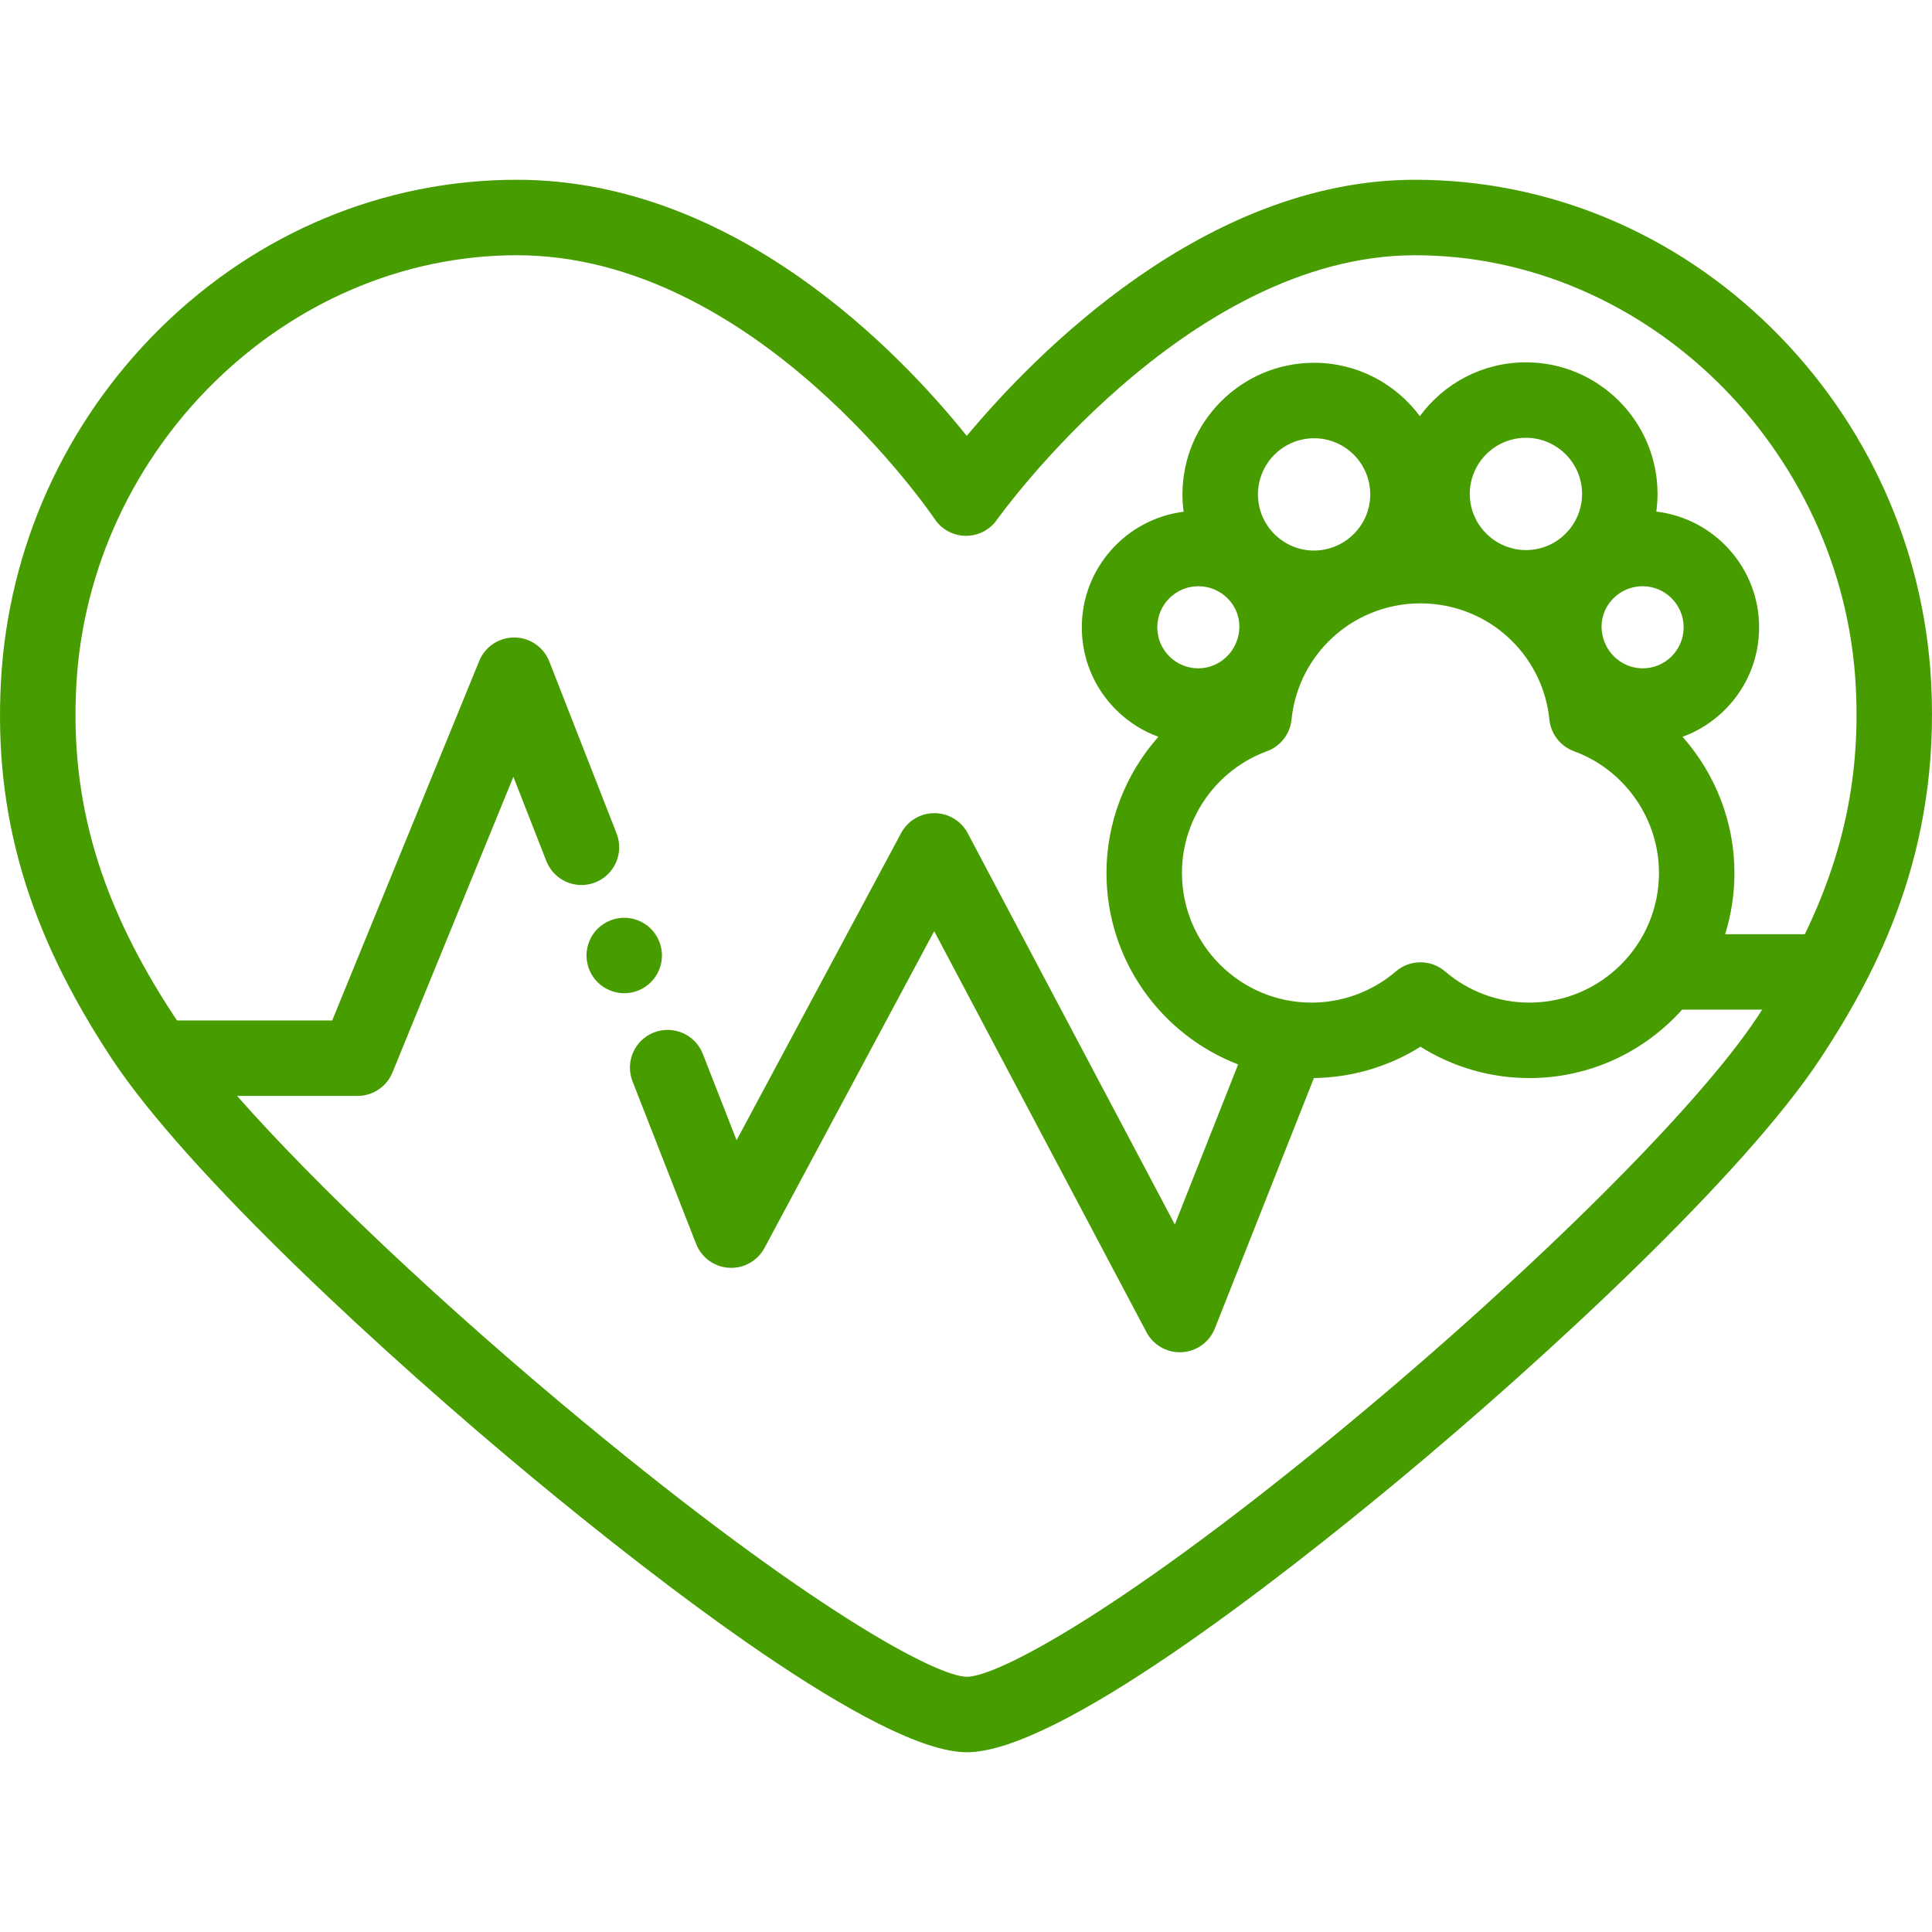 <?xml version="1.0" encoding="iso-8859-1"?>
<!-- Generator: Adobe Illustrator 19.0.0, SVG Export Plug-In . SVG Version: 6.00 Build 0)  -->
<svg xmlns="http://www.w3.org/2000/svg" xmlns:xlink="http://www.w3.org/1999/xlink" version="1.1" id="Capa_1" x="0px" y="0px" viewBox="0 0 512 512" style="enable-background:new 0 0 512 512;" xml:space="preserve" width="512px" height="512px">
<g>
	<g>
		<path d="M511.765,180.695c-1.898-35.461-16.915-68.76-42.284-93.765c-25.706-25.337-59.251-39.291-94.458-39.291    c-55.689,0-100.817,46.301-118.822,67.877C238.783,93.795,194.949,47.64,136.98,47.64c-35.205,0-68.748,13.954-94.454,39.291    c-25.369,25.005-40.385,58.305-42.283,93.766c-1.887,35.369,7.146,66.127,29.291,99.733    c20.149,30.573,73.033,79.261,112.197,111.666c32.619,26.989,90.87,72.265,114.508,72.265c24.017,0,82.015-45.174,114.451-72.102    c38.863-32.265,91.461-80.914,111.8-111.838C497.392,257.745,514.188,225.919,511.765,180.695z M478.3,247.572h-21.129    c1.606-5.125,2.474-10.574,2.474-16.222c0-13.558-5.103-26.331-13.75-36.088c4.164-1.515,7.984-3.932,11.217-7.158    c5.849-5.838,9.07-13.604,9.07-21.868c0-15.794-11.924-28.849-27.241-30.656c0.207-1.532,0.323-3.093,0.323-4.68    c0-19.233-15.648-34.881-34.881-34.881c-11.525,0-21.758,5.622-28.113,14.264c-6.361-8.573-16.554-14.141-28.025-14.141    c-19.234,0-34.881,15.647-34.881,34.882c0,1.556,0.113,3.086,0.311,4.589c-15.194,1.921-26.985,14.917-26.985,30.623    c0,8.248,3.211,16.003,9.042,21.836c3.238,3.239,7.07,5.666,11.247,7.187c-8.649,9.758-13.753,22.532-13.753,36.091    c0,23.113,14.508,42.89,34.891,50.736l-16.777,42.416l-54.883-103.686c-1.729-3.266-5.118-5.313-8.813-5.321    c-0.008,0-0.017,0-0.025,0c-3.686,0-7.074,2.028-8.815,5.278l-43.604,81.4l-8.954-22.887c-2.012-5.143-7.813-7.679-12.956-5.669    c-5.143,2.012-7.682,7.813-5.669,12.956l16.849,43.066c1.421,3.633,4.825,6.108,8.719,6.339c3.888,0.229,7.566-1.822,9.409-5.261    l44.969-83.948l56.252,106.271c1.74,3.285,5.148,5.321,8.836,5.321c0.184,0,0.368-0.005,0.553-0.016    c3.897-0.215,7.313-2.677,8.748-6.307L348.2,285.69c10.035-0.115,19.806-3.006,28.236-8.291    c8.604,5.394,18.603,8.302,28.855,8.302c16.067,0,30.522-7.013,40.481-18.132h21.208c-0.399,0.62-0.796,1.24-1.205,1.862    c-15.496,23.568-58.843,66.744-107.861,107.439c-59.643,49.517-93.482,67.49-101.675,67.49c-8.026,0-41.748-18.022-101.758-67.674    c-36.965-30.585-70.621-62.415-91.655-86.258h31.927c4.061,0,7.719-2.456,9.256-6.215l32.044-78.353l8.733,22.323    c2.012,5.143,7.814,7.684,12.956,5.669c5.143-2.012,7.681-7.813,5.669-12.956l-17.84-45.6c-1.49-3.808-5.147-6.325-9.236-6.356    c-0.026,0-0.052,0-0.077,0c-4.058,0-7.717,2.454-9.255,6.215l-38.964,95.273H46.915c-0.226-0.334-0.466-0.678-0.681-1.004    c-19.639-29.805-27.664-56.84-26.019-87.661c3.367-62.926,55.747-114.122,116.764-114.122c63.382,0,110.245,69.194,110.705,69.885    c1.826,2.752,4.894,4.424,8.196,4.469c3.284,0.061,6.413-1.544,8.314-4.244c0.493-0.701,50.036-70.109,110.829-70.109    c61.02,0,113.404,51.195,116.771,114.125C493.03,204.87,488.807,225.878,478.3,247.572z M335.759,199.081    c3.592-1.316,6.118-4.567,6.506-8.373c0.399-3.905,1.438-7.594,3.002-10.974c0.032-0.066,0.064-0.132,0.096-0.198    c3.368-7.154,9.109-12.889,16.186-16.274c0.589-0.244,1.173-0.5,1.745-0.775c4.056-1.668,8.494-2.591,13.144-2.591    c4.792,0,9.36,0.979,13.516,2.746c0.334,0.152,0.668,0.306,1.007,0.448c7.199,3.339,13.051,9.096,16.486,16.308    c0.067,0.141,0.135,0.282,0.205,0.422c1.542,3.356,2.565,7.017,2.961,10.888c0.388,3.806,2.914,7.057,6.506,8.373    c13.475,4.94,22.528,17.908,22.528,32.268c0,18.942-15.411,34.353-34.354,34.353c-8.189,0-16.124-2.938-22.344-8.273    c-1.873-1.607-4.192-2.41-6.511-2.41s-4.638,0.804-6.511,2.41c-6.218,5.335-14.153,8.273-22.342,8.273    c-18.943,0-34.354-15.411-34.354-34.353C313.232,216.99,322.284,204.022,335.759,199.081z M309.881,173.93    c-2.055-2.056-3.187-4.789-3.187-7.696c0-5.997,4.879-10.877,10.877-10.877c2.947,0,5.712,1.152,7.785,3.242    c2.018,2.036,3.117,4.718,3.093,7.551c-0.012,1.466-0.314,2.863-0.842,4.142c-0.187,0.383-0.376,0.766-0.555,1.155    c-1.871,3.371-5.43,5.661-9.489,5.664c-0.003,0-0.006,0-0.01,0C314.655,177.111,311.932,175.981,309.881,173.93z M333.369,131.023    c0-8.206,6.676-14.882,14.881-14.882c8.206,0,14.881,6.676,14.881,14.882c-0.001,5.763-3.3,10.76-8.102,13.231    c-0.524,0.223-1.047,0.449-1.562,0.688c-1.626,0.612-3.38,0.962-5.217,0.962C340.044,145.904,333.369,139.228,333.369,131.023z     M389.505,130.899c0-8.205,6.675-14.881,14.881-14.881c8.206,0,14.881,6.676,14.881,14.881c0,8.205-6.676,14.881-14.881,14.881    c-1.877,0-3.667-0.364-5.322-1.001c-0.359-0.163-0.724-0.315-1.086-0.47C392.976,141.909,389.505,136.808,389.505,130.899z     M435.347,177.111c-0.007,0-0.014,0-0.022,0c-4.057-0.007-7.613-2.287-9.488-5.641c-0.187-0.407-0.384-0.806-0.58-1.207    c-0.52-1.269-0.817-2.652-0.828-4.104c-0.021-2.841,1.081-5.527,3.104-7.565c2.071-2.087,4.832-3.236,7.774-3.236    c5.998,0,10.877,4.879,10.877,10.877c0,2.914-1.136,5.654-3.199,7.712C440.94,175.988,438.229,177.111,435.347,177.111z" fill="#479D00"/>
	</g>
</g>
<g>
	<g>
		<path d="M175.226,251.259c-0.12-0.64-0.32-1.27-0.57-1.87c-0.25-0.6-0.55-1.18-0.92-1.729c-0.36-0.54-0.78-1.061-1.24-1.521    c-0.46-0.46-0.97-0.87-1.52-1.24c-0.54-0.359-1.12-0.67-1.72-0.92c-0.61-0.25-1.24-0.439-1.88-0.569    c-1.289-0.261-2.61-0.261-3.9,0c-0.64,0.13-1.27,0.319-1.87,0.569c-0.61,0.25-1.19,0.561-1.73,0.92    c-0.55,0.37-1.059,0.78-1.52,1.24c-0.46,0.46-0.88,0.98-1.24,1.521c-0.36,0.55-0.67,1.13-0.92,1.729    c-0.25,0.601-0.44,1.23-0.57,1.87c-0.13,0.65-0.2,1.3-0.2,1.96c0,0.65,0.07,1.311,0.2,1.95c0.13,0.64,0.32,1.27,0.57,1.87    c0.25,0.6,0.56,1.19,0.92,1.73s0.78,1.061,1.24,1.52c0.46,0.46,0.97,0.88,1.52,1.24c0.54,0.359,1.12,0.67,1.73,0.92    c0.6,0.25,1.23,0.439,1.87,0.569c0.64,0.13,1.3,0.2,1.95,0.2c2.63,0,5.21-1.07,7.07-2.93c0.46-0.458,0.88-0.979,1.24-1.519    s0.67-1.13,0.92-1.73c0.25-0.6,0.45-1.23,0.57-1.87c0.13-0.64,0.2-1.3,0.2-1.95C175.426,252.559,175.356,251.91,175.226,251.259z" fill="#479D00"/>
	</g>
</g>
<g>
</g>
<g>
</g>
<g>
</g>
<g>
</g>
<g>
</g>
<g>
</g>
<g>
</g>
<g>
</g>
<g>
</g>
<g>
</g>
<g>
</g>
<g>
</g>
<g>
</g>
<g>
</g>
<g>
</g>
</svg>
